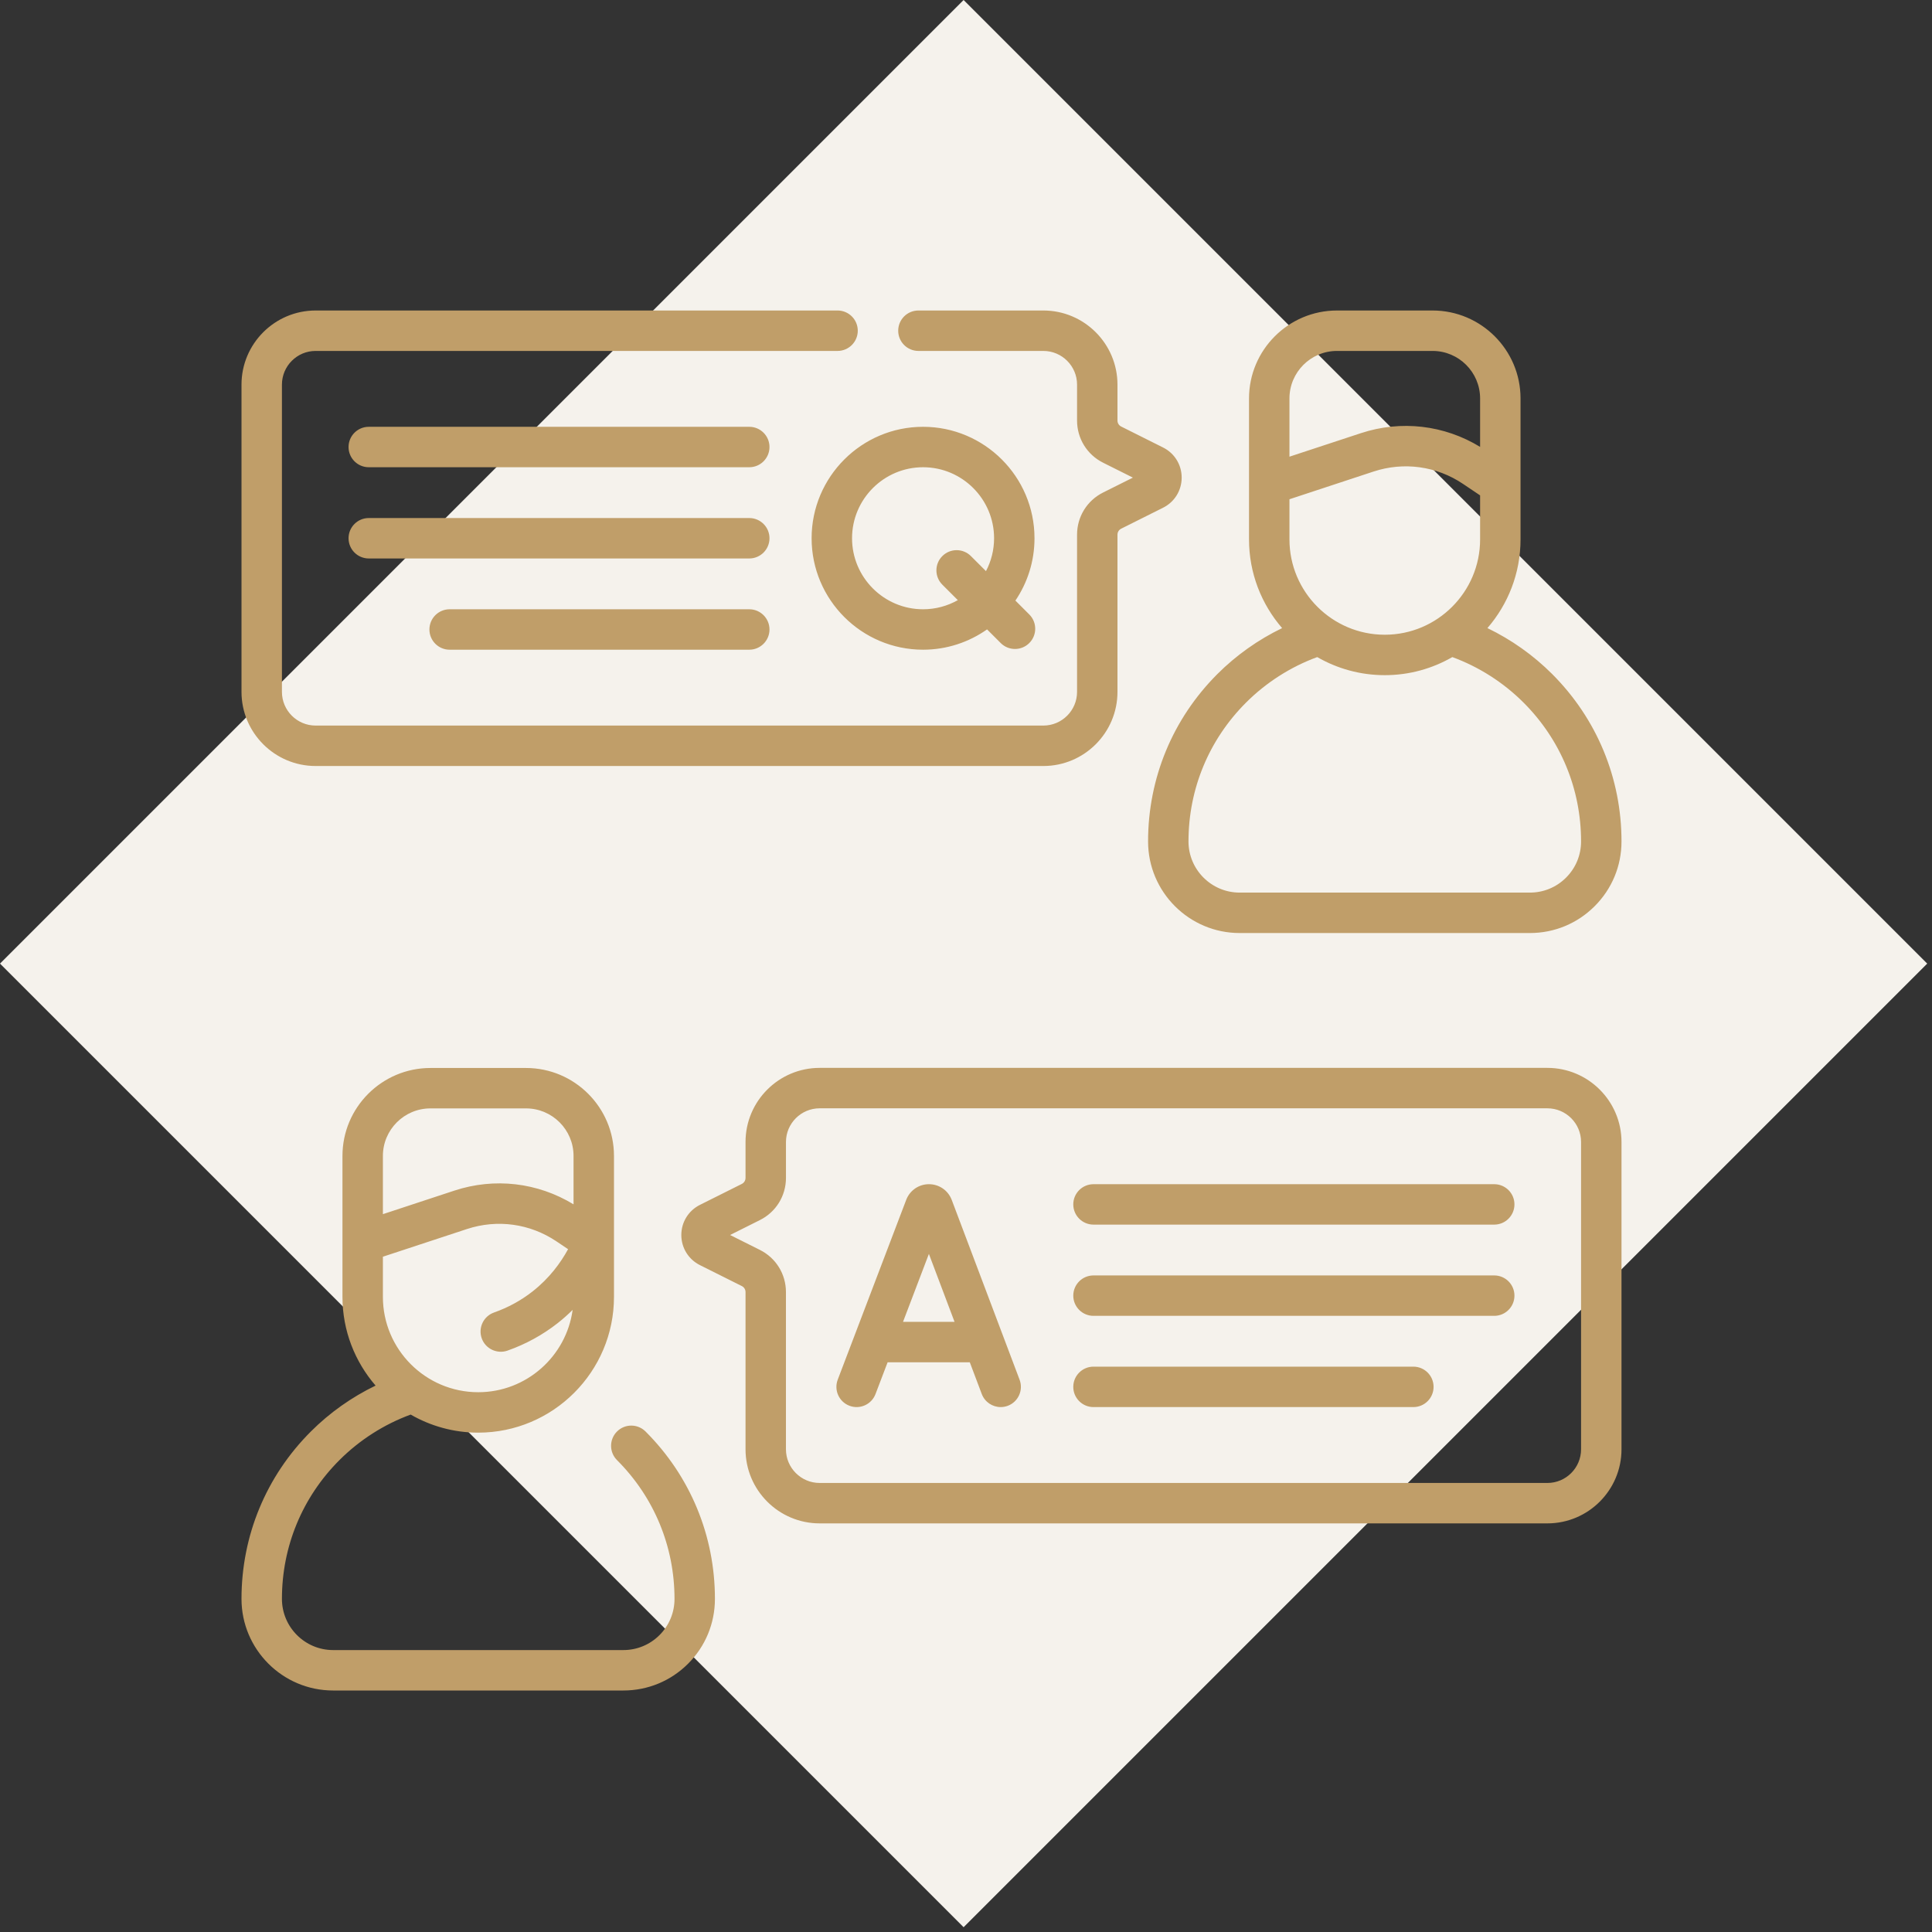 <svg width="112" height="112" viewBox="0 0 112 112" fill="none" xmlns="http://www.w3.org/2000/svg">
<rect x="0" y="0" width="112" height="112" fill="#333333" stroke="none"/>
<rect y="55.861" width="79" height="79" transform="rotate(-45 0 55.861)" fill="#F5F2EC"/>
<path d="M86.622 68.649H63.391C62.744 68.649 62.219 69.173 62.219 69.82C62.219 70.468 62.744 70.992 63.391 70.992H86.622C87.269 70.992 87.794 70.468 87.794 69.82C87.794 69.173 87.269 68.649 86.622 68.649ZM53.511 24.742C49.948 24.742 47.05 27.641 47.05 31.203C47.05 34.766 49.948 37.664 53.511 37.664C54.891 37.664 56.17 37.227 57.221 36.487L58.012 37.278C58.469 37.736 59.211 37.736 59.669 37.278C60.127 36.82 60.127 36.078 59.669 35.621L58.864 34.816C59.563 33.784 59.971 32.541 59.971 31.203C59.972 27.641 57.073 24.742 53.511 24.742ZM57.158 33.109L56.285 32.237C55.828 31.779 55.086 31.779 54.628 32.237C54.17 32.694 54.17 33.436 54.628 33.894L55.526 34.791C54.929 35.127 54.242 35.32 53.511 35.32C51.241 35.32 49.394 33.473 49.394 31.203C49.394 28.933 51.241 27.086 53.511 27.086C55.781 27.086 57.628 28.933 57.628 31.203C57.628 31.891 57.457 32.539 57.158 33.109ZM18.297 44.406H60.484C62.854 44.406 64.781 42.479 64.781 40.109V30.997C64.781 30.848 64.864 30.714 64.997 30.648L67.423 29.434C68.089 29.102 68.503 28.432 68.503 27.688C68.503 26.943 68.089 26.273 67.423 25.941L64.997 24.727C64.864 24.661 64.781 24.527 64.781 24.378V22.297C64.781 19.928 62.854 18 60.484 18H53.242C52.594 18 52.07 18.524 52.07 19.172C52.07 19.819 52.594 20.344 53.242 20.344H60.484C61.561 20.344 62.438 21.22 62.438 22.297V24.378C62.438 25.421 63.017 26.358 63.949 26.824L65.676 27.688L63.949 28.551C63.017 29.017 62.438 29.954 62.438 30.997V40.109C62.438 41.186 61.561 42.062 60.484 42.062H18.297C17.22 42.062 16.344 41.186 16.344 40.109V22.297C16.344 21.22 17.22 20.344 18.297 20.344H48.554C49.201 20.344 49.726 19.819 49.726 19.172C49.726 18.524 49.201 18 48.554 18H18.297C15.928 18 14 19.928 14 22.297V40.109C14 42.479 15.928 44.406 18.297 44.406ZM89.703 61.906H47.516C45.146 61.906 43.219 63.834 43.219 66.203V68.284C43.219 68.433 43.136 68.567 43.003 68.634L40.577 69.847C39.911 70.18 39.497 70.849 39.497 71.594C39.497 72.338 39.911 73.008 40.577 73.341L43.003 74.554C43.136 74.621 43.219 74.754 43.219 74.903V84.016C43.219 86.385 45.146 88.312 47.516 88.312H89.703C92.072 88.312 94 86.385 94 84.016V66.203C94 63.834 92.072 61.906 89.703 61.906ZM91.656 84.016C91.656 85.093 90.78 85.969 89.703 85.969H47.516C46.439 85.969 45.562 85.093 45.562 84.016V74.903C45.562 73.861 44.983 72.923 44.051 72.458L42.324 71.594L44.051 70.73C44.983 70.264 45.563 69.327 45.563 68.284V66.203C45.563 65.126 46.439 64.25 47.516 64.25H89.703C90.78 64.25 91.656 65.126 91.656 66.203V84.016H91.656ZM66.555 48.778C66.555 51.707 68.936 54.089 71.864 54.089H88.689C90.108 54.089 91.441 53.536 92.443 52.534C93.447 51.532 94 50.199 94 48.778C94 45.113 92.572 41.667 89.98 39.074C88.887 37.981 87.612 37.08 86.228 36.411C87.422 35.031 88.147 33.234 88.147 31.27V23.098C88.147 20.287 85.859 18 83.048 18H77.506C74.695 18 72.407 20.287 72.407 23.098V31.27C72.407 33.234 73.132 35.031 74.326 36.412C72.943 37.08 71.668 37.981 70.574 39.074C67.982 41.667 66.555 45.113 66.555 48.778ZM74.751 23.098C74.751 21.579 75.987 20.344 77.506 20.344H83.048C84.567 20.344 85.803 21.579 85.803 23.098V25.906C83.72 24.636 81.222 24.343 78.889 25.112L74.751 26.474V23.098ZM74.751 28.942L79.622 27.337C81.384 26.757 83.277 27.018 84.816 28.054L85.803 28.718V31.27C85.803 34.317 83.324 36.796 80.277 36.796C77.23 36.796 74.751 34.317 74.751 31.27V28.942ZM76.361 38.092C77.515 38.757 78.852 39.14 80.277 39.14C81.702 39.14 83.039 38.757 84.193 38.092C85.734 38.657 87.153 39.562 88.323 40.732C90.472 42.881 91.656 45.739 91.656 48.778C91.656 49.572 91.348 50.316 90.787 50.876C90.227 51.437 89.482 51.745 88.689 51.745H71.864C70.229 51.745 68.898 50.414 68.898 48.778C68.898 45.739 70.082 42.881 72.232 40.732C73.402 39.562 74.821 38.657 76.361 38.092ZM43.436 24.742H21.378C20.731 24.742 20.206 25.267 20.206 25.914C20.206 26.562 20.731 27.086 21.378 27.086H43.436C44.083 27.086 44.608 26.562 44.608 25.914C44.608 25.267 44.083 24.742 43.436 24.742ZM81.934 79.226H63.391C62.744 79.226 62.219 79.751 62.219 80.398C62.219 81.046 62.744 81.57 63.391 81.57H81.934C82.582 81.57 83.106 81.046 83.106 80.398C83.106 79.751 82.582 79.226 81.934 79.226ZM35.768 82.987C35.31 83.445 35.311 84.187 35.768 84.644C37.918 86.792 39.102 89.649 39.102 92.689C39.102 93.482 38.793 94.227 38.234 94.787C37.673 95.347 36.928 95.656 36.136 95.656H19.311C17.675 95.656 16.344 94.325 16.344 92.689C16.344 89.649 17.527 86.793 19.677 84.644C20.846 83.475 22.266 82.57 23.807 82.004C24.961 82.669 26.298 83.052 27.723 83.052C32.062 83.052 35.593 79.521 35.593 75.182V67.01C35.593 64.199 33.305 61.912 30.494 61.912H24.952C22.14 61.912 19.853 64.199 19.853 67.01V75.182C19.853 77.146 20.578 78.943 21.773 80.324C20.388 80.993 19.113 81.894 18.02 82.987C15.428 85.577 14 89.023 14 92.689C14 95.618 16.383 98 19.311 98H36.136C37.554 98 38.888 97.448 39.891 96.444C40.893 95.442 41.445 94.108 41.445 92.689C41.445 89.023 40.017 85.577 37.425 82.987C36.967 82.529 36.225 82.529 35.768 82.987ZM22.197 67.01C22.197 65.491 23.433 64.255 24.952 64.255H30.494C32.013 64.255 33.249 65.491 33.249 67.01V69.817C31.166 68.547 28.668 68.254 26.334 69.023L22.197 70.386V67.01ZM22.197 72.853L27.068 71.249C28.83 70.669 30.723 70.93 32.262 71.966L32.932 72.416C32.505 73.2 31.854 74.097 30.873 74.866C30.205 75.39 29.454 75.8 28.642 76.086C28.031 76.301 27.71 76.97 27.925 77.581C28.142 78.198 28.822 78.507 29.419 78.297C30.474 77.926 31.449 77.392 32.319 76.711C32.638 76.461 32.929 76.201 33.196 75.936C32.828 78.627 30.514 80.708 27.723 80.708C24.676 80.708 22.197 78.229 22.197 75.182V72.853H22.197ZM86.622 73.938H63.391C62.744 73.938 62.219 74.462 62.219 75.109C62.219 75.757 62.744 76.281 63.391 76.281H86.622C87.269 76.281 87.794 75.757 87.794 75.109C87.794 74.462 87.269 73.938 86.622 73.938ZM55.171 69.555C55.167 69.545 55.163 69.534 55.158 69.523C54.94 68.992 54.428 68.649 53.853 68.649H53.851C53.276 68.649 52.764 68.994 52.546 69.526C52.543 69.535 52.539 69.543 52.536 69.552L48.564 79.981C48.334 80.586 48.637 81.263 49.242 81.493C49.846 81.724 50.524 81.42 50.754 80.815L51.456 78.973H56.22L56.914 80.812C57.091 81.281 57.537 81.57 58.011 81.57C58.148 81.57 58.288 81.546 58.424 81.495C59.03 81.266 59.335 80.59 59.107 79.984L55.171 69.555ZM52.349 76.629L53.849 72.69L55.336 76.629H52.349ZM43.436 35.32H26.066C25.418 35.32 24.894 35.845 24.894 36.492C24.894 37.139 25.418 37.664 26.066 37.664H43.436C44.083 37.664 44.608 37.139 44.608 36.492C44.608 35.845 44.083 35.32 43.436 35.32ZM43.436 30.031H21.378C20.731 30.031 20.206 30.556 20.206 31.203C20.206 31.851 20.731 32.375 21.378 32.375H43.436C44.083 32.375 44.608 31.851 44.608 31.203C44.608 30.556 44.083 30.031 43.436 30.031Z" fill="#C09E69"/>
</svg>
